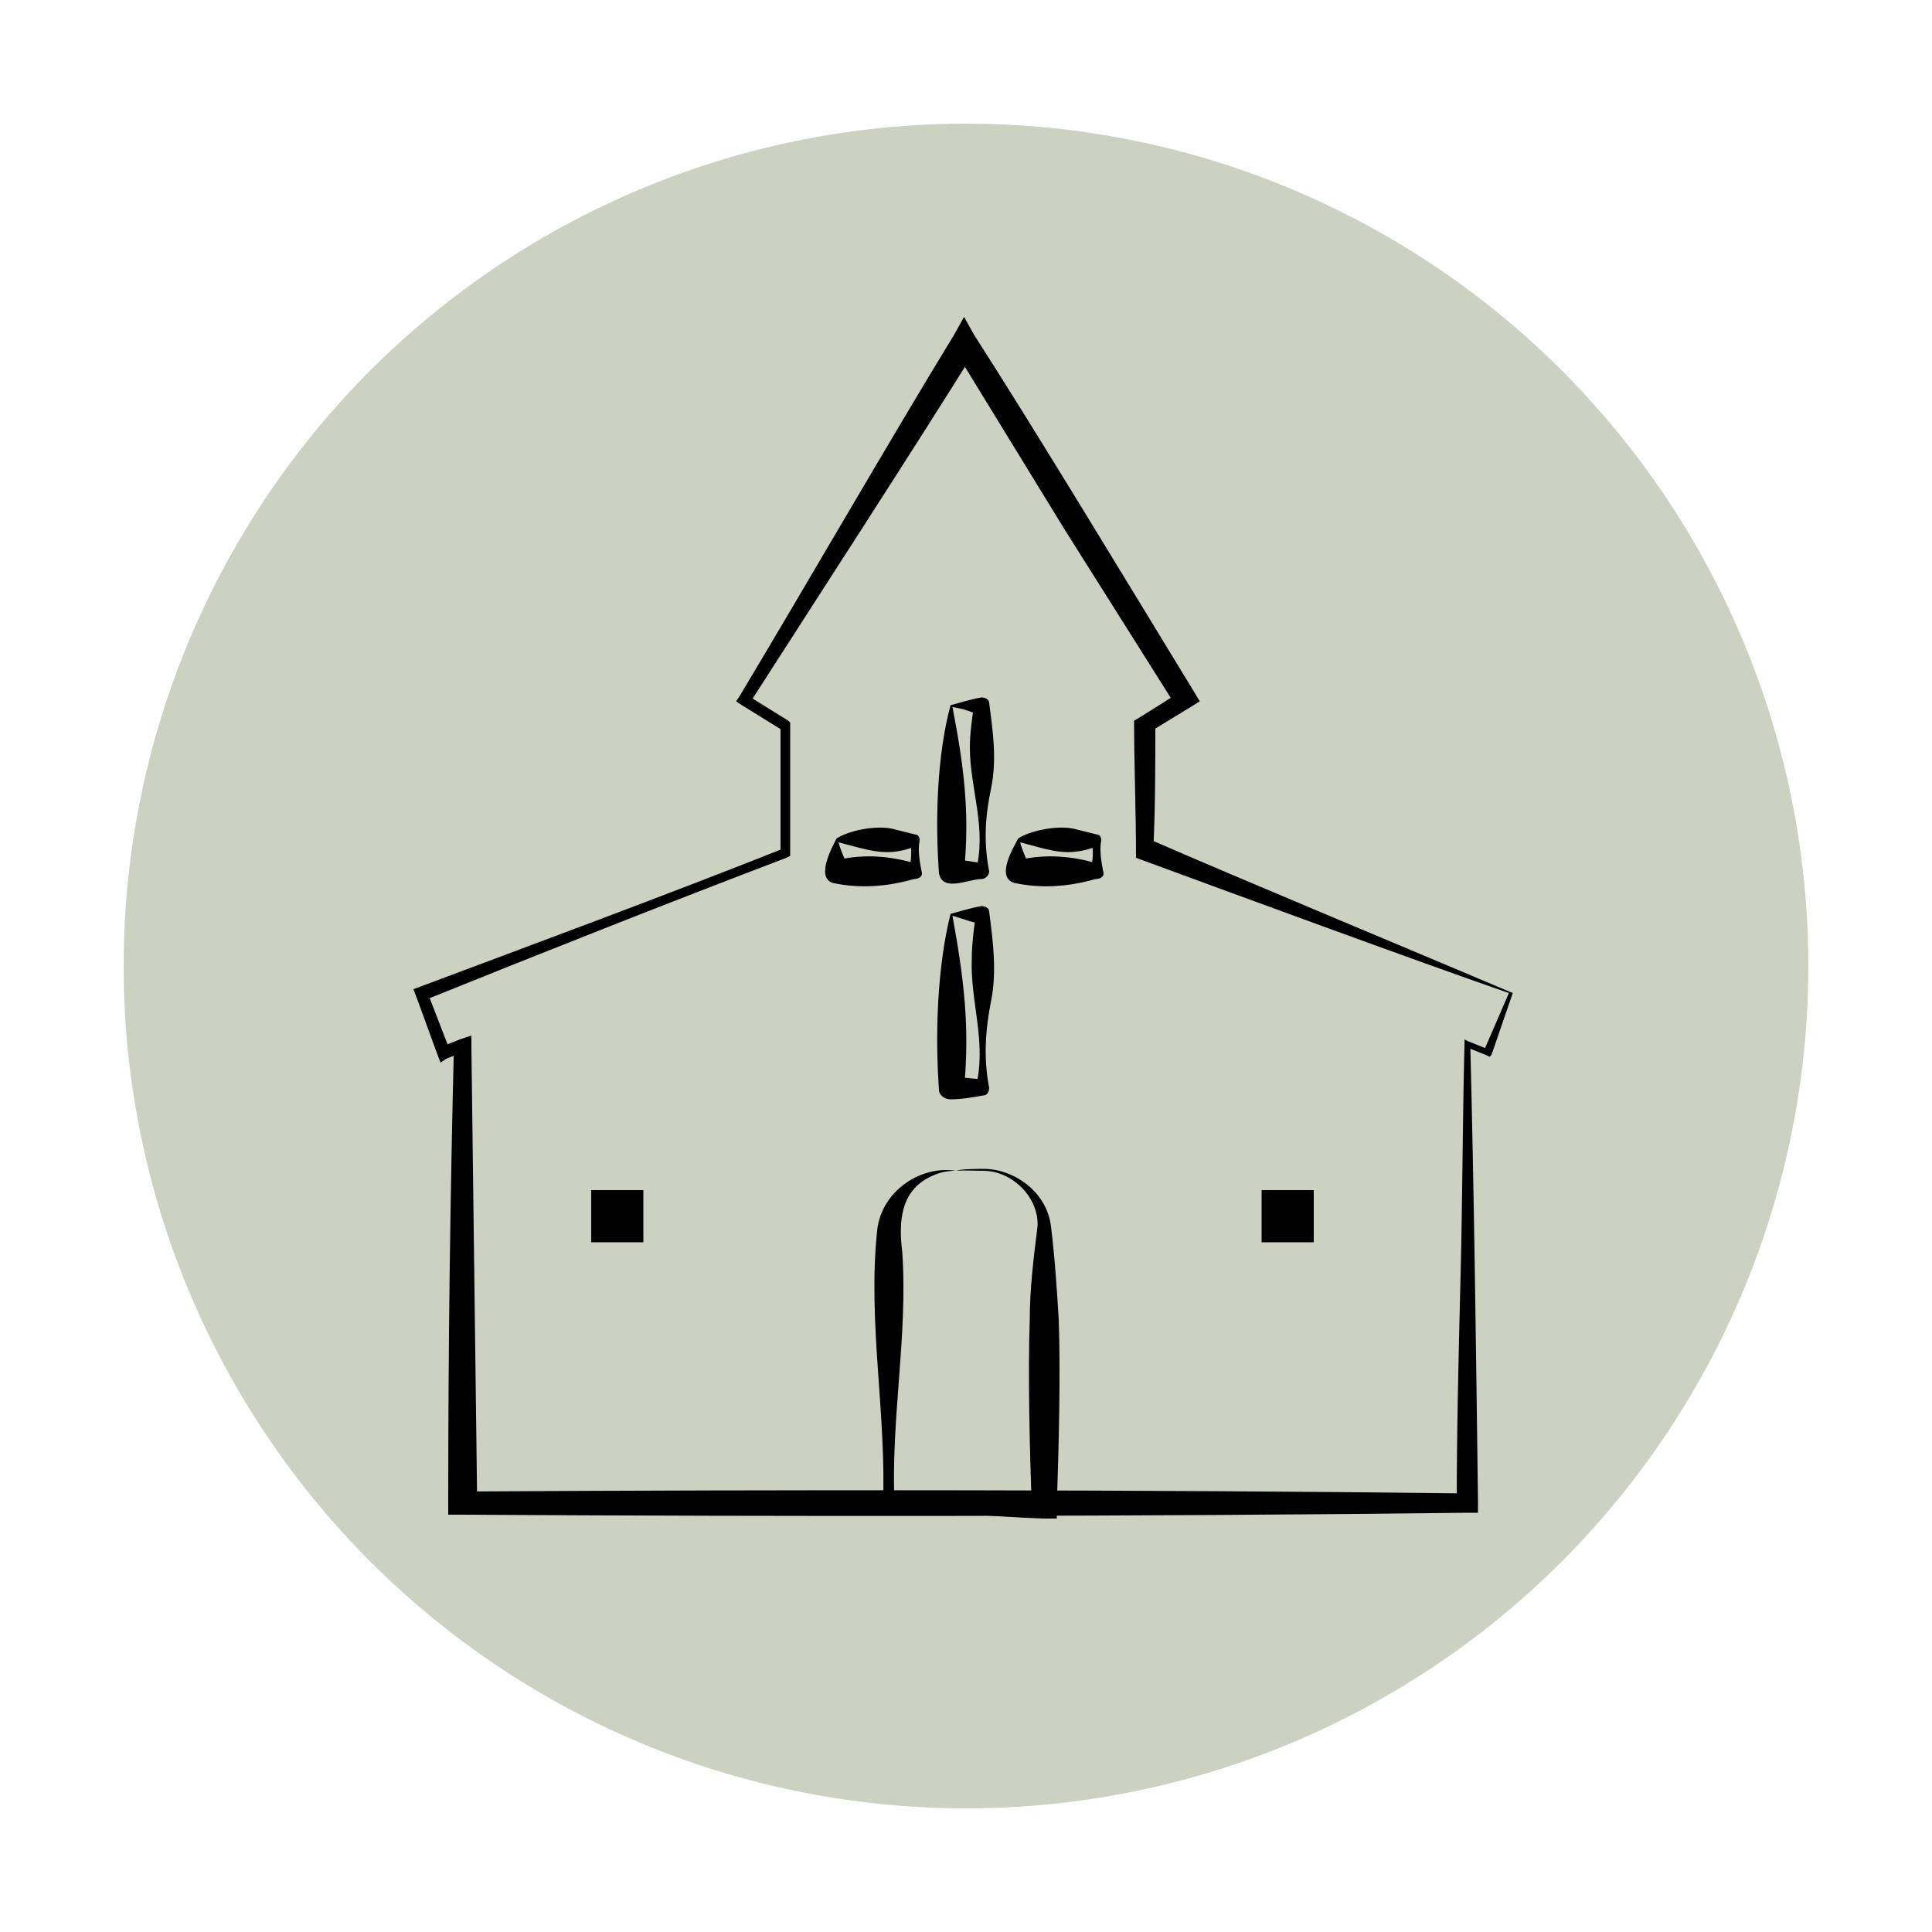 <?xml version="1.0" encoding="UTF-8"?>
<svg xmlns="http://www.w3.org/2000/svg" xmlns:xlink="http://www.w3.org/1999/xlink" version="1.0" id="Layer_1" x="0px" y="0px" viewBox="0 0 100 100" style="enable-background:new 0 0 100 100;" xml:space="preserve"> <style type="text/css"> .st0{fill:#CCD1C2;} </style> <g> <circle class="st0" cx="50" cy="50" r="43.6"></circle> <g> <path d="M78.1,51.4c-4.9-1.7-14.4-5.2-19.3-7c0-2.4-0.1-4.8-0.1-7.1c0.2-0.1,2.1-1.3,2.4-1.5c0,0-0.2,0.8-0.2,0.8 s-5.8-9.2-5.8-9.2c-1.9-3.1-3.8-6.2-5.7-9.3c0,0,1.1,0,1.1,0c-3.3,5.3-8.3,13-11.7,18.3c0,0-0.1-0.4-0.1-0.4l2.1,1.3l0.1,0.1 c0,0,0,0.2,0,0.2s0,6.5,0,6.5s0,0.2,0,0.2l-0.2,0.1c-6.3,2.4-12.6,4.9-18.8,7.4c0,0,0.2-0.5,0.2-0.5s1.2,3.1,1.2,3.1 s-0.5-0.2-0.5-0.2l1-0.4l0.6-0.2l0,0.6c0.1,7.9,0.2,15.8,0.3,23.7L24,77.2c16.6-0.1,35.4-0.1,52,0.1c0,0-0.6,0.6-0.6,0.6 c0-4,0.1-7.9,0.2-11.9c0.1-4,0.1-7.9,0.2-11.9c0,0,0-0.3,0-0.3s0.2,0.1,0.2,0.1l1,0.4c0,0-0.2,0.1-0.2,0.1S78.1,51.4,78.1,51.4 L78.1,51.4z M78.3,51.4c0,0-1.1,3.2-1.1,3.2s-0.1,0.1-0.1,0.1s-0.2-0.1-0.2-0.1l-1-0.4l0.2-0.2c0.2,7.9,0.3,15.8,0.4,23.7 c0,0,0,0.6,0,0.6s-0.6,0-0.6,0c-16.6,0.2-35.4,0.2-52,0.1c0,0-0.7,0-0.7,0s0-0.7,0-0.7c0-7.9,0.1-15.8,0.3-23.7 c0,0,0.6,0.4,0.6,0.4s-1,0.4-1,0.4S22.8,55,22.8,55c-0.2-0.5-1.2-3.3-1.4-3.8c6.4-2.4,12.9-4.8,19.2-7.3c0,0-0.2,0.2-0.2,0.2 s0-6.5,0-6.5l0.1,0.2l-2.1-1.3c0,0-0.3-0.2-0.3-0.2s0.2-0.3,0.2-0.3c3.3-5.5,7.8-13.3,11.1-18.7c0,0,0.5-0.9,0.5-0.9l0.5,0.9 c3.4,5.3,8.1,13.1,11.4,18.5c0,0,0.3,0.5,0.3,0.5c-0.3,0.2-2.3,1.4-2.6,1.6c0,0,0.3-0.5,0.3-0.5c0,2.2,0,4.3-0.1,6.5l-0.3-0.5 C64.2,45.5,73.6,49.4,78.3,51.4L78.3,51.4z"></path> </g> <g> <g> <path d="M49.2,36.5c0.4-0.1,1-0.3,1.6-0.4c0.2,0,0.4,0.1,0.4,0.3c0.2,1.5,0.4,2.9,0.1,4.4c-0.3,1.4-0.4,2.8-0.1,4.3 c0,0.2-0.2,0.4-0.4,0.4c-0.7,0-2,0.7-2.2-0.3C48.4,42.4,48.5,39.1,49.2,36.5L49.2,36.5z M49.3,36.6c0.6,3.1,0.9,5.5,0.6,8.5 c0,0-0.6-0.6-0.6-0.6c0.5,0,1.1,0.1,1.6,0.2c0,0-0.4,0.4-0.4,0.4c0.6-2.2-0.3-4.3-0.3-6.4c0-0.7,0.1-1.4,0.2-2.1 c0,0,0.5,0.5,0.5,0.5C50.4,36.9,50,36.7,49.3,36.6L49.3,36.6z"></path> </g> <g> <path d="M49.2,47.3c0.4-0.1,1-0.3,1.6-0.4c0.2,0,0.4,0.1,0.4,0.3c0.2,1.5,0.4,3.1,0.1,4.6c-0.3,1.5-0.4,3-0.1,4.5 c0,0.2-0.1,0.4-0.3,0.4c-0.6,0.1-1.1,0.2-1.7,0.2c-0.3,0-0.6-0.2-0.6-0.5C48.4,53.6,48.5,50.1,49.2,47.3L49.2,47.3z M49.3,47.4 c0.6,3.3,0.9,5.8,0.6,8.9c0,0-0.6-0.6-0.6-0.6c0.5,0.1,1.1,0.1,1.6,0.2l-0.4,0.4c0.6-2.3-0.3-4.5-0.2-6.7c0-0.7,0.1-1.5,0.2-2.2 l0.4,0.4C50.4,47.8,50,47.6,49.3,47.4L49.3,47.4z"></path> </g> <g> <path d="M52.7,43.4c0.6-0.4,2-0.7,2.9-0.5c0.4,0.1,0.8,0.2,1.2,0.3c0.1,0,0.2,0.1,0.2,0.3c-0.1,0.5,0,1.1,0.1,1.6 c0.1,0.3-0.2,0.4-0.4,0.4c-1.4,0.4-2.8,0.5-4.2,0.2C51.5,45.4,52.5,43.8,52.7,43.4L52.7,43.4z M52.8,43.6 c0.2,0.7,0.5,1.2,0.6,1.5l-0.6-0.6c1.3-0.3,2.7-0.2,4,0.2c0,0-0.4,0.4-0.4,0.4c0.2-0.5,0.2-1.1,0.1-1.6l0.3,0.3 C55.2,44.4,54.4,44,52.8,43.6L52.8,43.6z"></path> </g> <g> <path d="M43.3,43.4c0.6-0.4,2-0.7,2.9-0.5c0.4,0.1,0.8,0.2,1.2,0.3c0.1,0,0.2,0.1,0.2,0.3c-0.1,0.5,0,1.1,0.1,1.6 c0.1,0.3-0.2,0.4-0.4,0.4c-1.4,0.4-2.8,0.5-4.2,0.2C42.2,45.4,43.1,43.8,43.3,43.4L43.3,43.4z M43.4,43.6 c0.2,0.7,0.5,1.2,0.6,1.5l-0.6-0.6c1.3-0.3,2.7-0.2,4,0.2c0,0-0.4,0.4-0.4,0.4c0.2-0.5,0.2-1.1,0.1-1.6l0.3,0.3 C45.9,44.4,45,44,43.4,43.6L43.4,43.6z"></path> </g> </g> <g> <path d="M50.9,60.6c-0.9,0-1.8-0.1-2.5,0.2c-1.8,0.7-1.9,2.4-1.7,4c0.3,4.3-0.6,8.7-0.4,13c0,0-0.2-0.2-0.2-0.2 c1.3,0,2.7-0.1,4-0.2c1.3-0.1,2.7-0.1,4-0.2l-0.7,0.7c-0.1-2.8-0.2-6.8-0.1-9.6c0-1.6,0.2-3.2,0.4-4.8 C53.8,62,52.4,60.6,50.9,60.6L50.9,60.6z M50.9,60.5c1.6,0,3.3,1.2,3.5,3c0.2,1.6,0.3,3.2,0.4,4.8c0.1,2.8,0,6.7-0.1,9.6 c0,0,0,0.7,0,0.7l-0.7,0c-2.8-0.1-5.5-0.4-8.3-0.4c0,0,0-0.2,0-0.2c0.2-4.8-0.8-9.5-0.3-14.3c0.2-2,2.2-3.4,4.1-3.1 C49.6,60.5,50.9,60.5,50.9,60.5L50.9,60.5z"></path> </g> <rect x="30.6" y="61.6" width="2.7" height="2.7"></rect> <rect x="65.3" y="61.6" width="2.7" height="2.7"></rect> </g> </svg>
